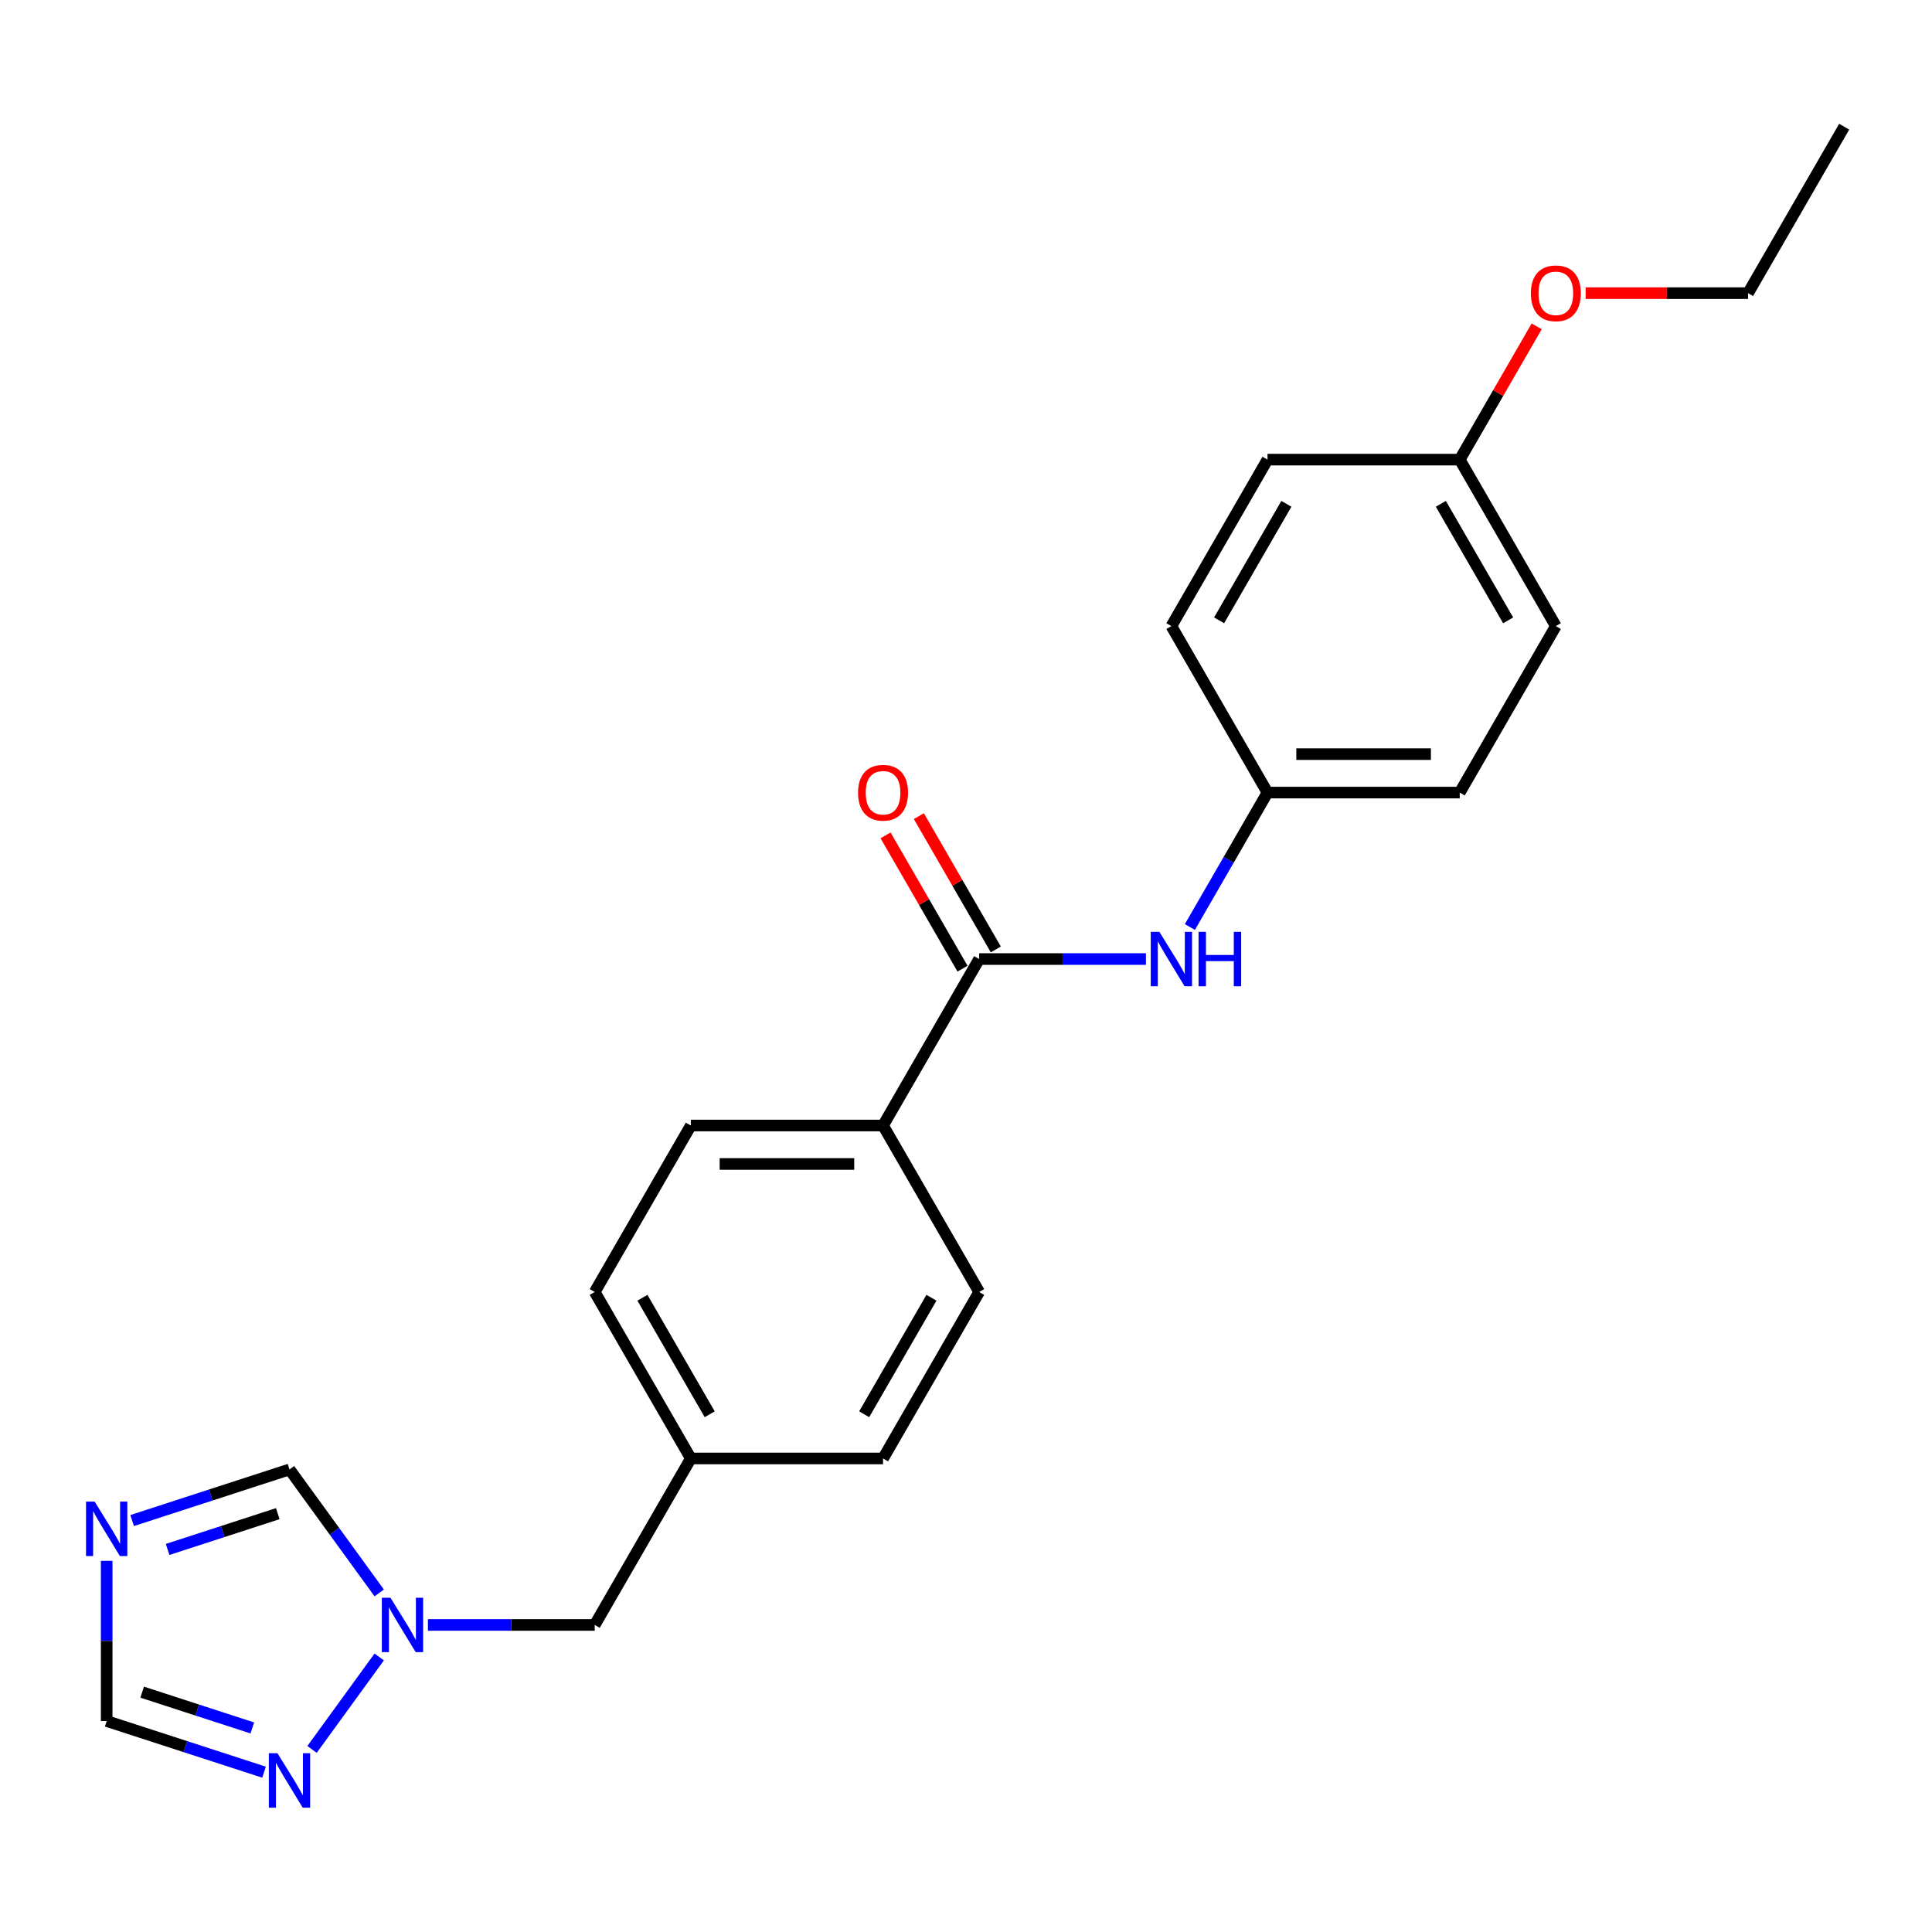 <?xml version='1.0' encoding='iso-8859-1'?>
<svg version='1.1' baseProfile='full'
              xmlns='http://www.w3.org/2000/svg'
                      xmlns:rdkit='http://www.rdkit.org/xml'
                      xmlns:xlink='http://www.w3.org/1999/xlink'
                  xml:space='preserve'
width='1000px' height='1000px' viewBox='0 0 1000 1000'>
<!-- END OF HEADER -->
<rect style='opacity:1.0;fill:#FFFFFF;stroke:none' width='1000' height='1000' x='0' y='0'> </rect>
<path class='bond-4' d='M 55.217,807.893 L 55.217,849.353' style='fill:none;fill-rule:evenodd;stroke:#0000FF;stroke-width:6px;stroke-linecap:butt;stroke-linejoin:miter;stroke-opacity:1' />
<path class='bond-4' d='M 55.217,849.353 L 55.217,890.813' style='fill:none;fill-rule:evenodd;stroke:#000000;stroke-width:6px;stroke-linecap:butt;stroke-linejoin:miter;stroke-opacity:1' />
<path class='bond-5' d='M 68.39,787.036 L 109.117,773.804' style='fill:none;fill-rule:evenodd;stroke:#0000FF;stroke-width:6px;stroke-linecap:butt;stroke-linejoin:miter;stroke-opacity:1' />
<path class='bond-5' d='M 109.117,773.804 L 149.843,760.571' style='fill:none;fill-rule:evenodd;stroke:#000000;stroke-width:6px;stroke-linecap:butt;stroke-linejoin:miter;stroke-opacity:1' />
<path class='bond-5' d='M 86.757,801.992 L 115.266,792.729' style='fill:none;fill-rule:evenodd;stroke:#0000FF;stroke-width:6px;stroke-linecap:butt;stroke-linejoin:miter;stroke-opacity:1' />
<path class='bond-5' d='M 115.266,792.729 L 143.775,783.466' style='fill:none;fill-rule:evenodd;stroke:#000000;stroke-width:6px;stroke-linecap:butt;stroke-linejoin:miter;stroke-opacity:1' />
<path class='bond-0' d='M 506.814,496.4 L 457.066,582.566' style='fill:none;fill-rule:evenodd;stroke:#000000;stroke-width:6px;stroke-linecap:butt;stroke-linejoin:miter;stroke-opacity:1' />
<path class='bond-3' d='M 506.814,496.4 L 549.975,496.4' style='fill:none;fill-rule:evenodd;stroke:#000000;stroke-width:6px;stroke-linecap:butt;stroke-linejoin:miter;stroke-opacity:1' />
<path class='bond-3' d='M 549.975,496.4 L 593.136,496.4' style='fill:none;fill-rule:evenodd;stroke:#0000FF;stroke-width:6px;stroke-linecap:butt;stroke-linejoin:miter;stroke-opacity:1' />
<path class='bond-7' d='M 515.43,491.426 L 495.514,456.929' style='fill:none;fill-rule:evenodd;stroke:#000000;stroke-width:6px;stroke-linecap:butt;stroke-linejoin:miter;stroke-opacity:1' />
<path class='bond-7' d='M 495.514,456.929 L 475.597,422.433' style='fill:none;fill-rule:evenodd;stroke:#FF0000;stroke-width:6px;stroke-linecap:butt;stroke-linejoin:miter;stroke-opacity:1' />
<path class='bond-7' d='M 498.197,501.375 L 478.28,466.879' style='fill:none;fill-rule:evenodd;stroke:#000000;stroke-width:6px;stroke-linecap:butt;stroke-linejoin:miter;stroke-opacity:1' />
<path class='bond-7' d='M 478.28,466.879 L 458.364,432.382' style='fill:none;fill-rule:evenodd;stroke:#FF0000;stroke-width:6px;stroke-linecap:butt;stroke-linejoin:miter;stroke-opacity:1' />
<path class='bond-1' d='M 196.282,824.489 L 173.063,792.53' style='fill:none;fill-rule:evenodd;stroke:#0000FF;stroke-width:6px;stroke-linecap:butt;stroke-linejoin:miter;stroke-opacity:1' />
<path class='bond-1' d='M 173.063,792.53 L 149.843,760.571' style='fill:none;fill-rule:evenodd;stroke:#000000;stroke-width:6px;stroke-linecap:butt;stroke-linejoin:miter;stroke-opacity:1' />
<path class='bond-8' d='M 221.499,841.065 L 264.66,841.065' style='fill:none;fill-rule:evenodd;stroke:#0000FF;stroke-width:6px;stroke-linecap:butt;stroke-linejoin:miter;stroke-opacity:1' />
<path class='bond-8' d='M 264.66,841.065 L 307.822,841.065' style='fill:none;fill-rule:evenodd;stroke:#000000;stroke-width:6px;stroke-linecap:butt;stroke-linejoin:miter;stroke-opacity:1' />
<path class='bond-23' d='M 196.282,857.641 L 161.514,905.495' style='fill:none;fill-rule:evenodd;stroke:#0000FF;stroke-width:6px;stroke-linecap:butt;stroke-linejoin:miter;stroke-opacity:1' />
<path class='bond-2' d='M 136.67,917.278 L 95.944,904.045' style='fill:none;fill-rule:evenodd;stroke:#0000FF;stroke-width:6px;stroke-linecap:butt;stroke-linejoin:miter;stroke-opacity:1' />
<path class='bond-2' d='M 95.944,904.045 L 55.217,890.813' style='fill:none;fill-rule:evenodd;stroke:#000000;stroke-width:6px;stroke-linecap:butt;stroke-linejoin:miter;stroke-opacity:1' />
<path class='bond-2' d='M 130.601,894.383 L 102.093,885.12' style='fill:none;fill-rule:evenodd;stroke:#0000FF;stroke-width:6px;stroke-linecap:butt;stroke-linejoin:miter;stroke-opacity:1' />
<path class='bond-2' d='M 102.093,885.12 L 73.584,875.857' style='fill:none;fill-rule:evenodd;stroke:#000000;stroke-width:6px;stroke-linecap:butt;stroke-linejoin:miter;stroke-opacity:1' />
<path class='bond-11' d='M 615.88,479.824 L 635.969,445.029' style='fill:none;fill-rule:evenodd;stroke:#0000FF;stroke-width:6px;stroke-linecap:butt;stroke-linejoin:miter;stroke-opacity:1' />
<path class='bond-11' d='M 635.969,445.029 L 656.058,410.234' style='fill:none;fill-rule:evenodd;stroke:#000000;stroke-width:6px;stroke-linecap:butt;stroke-linejoin:miter;stroke-opacity:1' />
<path class='bond-6' d='M 457.066,582.566 L 357.57,582.566' style='fill:none;fill-rule:evenodd;stroke:#000000;stroke-width:6px;stroke-linecap:butt;stroke-linejoin:miter;stroke-opacity:1' />
<path class='bond-6' d='M 442.141,602.466 L 372.494,602.466' style='fill:none;fill-rule:evenodd;stroke:#000000;stroke-width:6px;stroke-linecap:butt;stroke-linejoin:miter;stroke-opacity:1' />
<path class='bond-24' d='M 457.066,582.566 L 506.814,668.733' style='fill:none;fill-rule:evenodd;stroke:#000000;stroke-width:6px;stroke-linecap:butt;stroke-linejoin:miter;stroke-opacity:1' />
<path class='bond-12' d='M 307.822,841.065 L 357.57,754.899' style='fill:none;fill-rule:evenodd;stroke:#000000;stroke-width:6px;stroke-linecap:butt;stroke-linejoin:miter;stroke-opacity:1' />
<path class='bond-9' d='M 506.814,668.733 L 457.066,754.899' style='fill:none;fill-rule:evenodd;stroke:#000000;stroke-width:6px;stroke-linecap:butt;stroke-linejoin:miter;stroke-opacity:1' />
<path class='bond-9' d='M 482.118,671.708 L 447.295,732.024' style='fill:none;fill-rule:evenodd;stroke:#000000;stroke-width:6px;stroke-linecap:butt;stroke-linejoin:miter;stroke-opacity:1' />
<path class='bond-10' d='M 357.57,582.566 L 307.822,668.733' style='fill:none;fill-rule:evenodd;stroke:#000000;stroke-width:6px;stroke-linecap:butt;stroke-linejoin:miter;stroke-opacity:1' />
<path class='bond-16' d='M 656.058,410.234 L 606.31,324.068' style='fill:none;fill-rule:evenodd;stroke:#000000;stroke-width:6px;stroke-linecap:butt;stroke-linejoin:miter;stroke-opacity:1' />
<path class='bond-17' d='M 656.058,410.234 L 755.554,410.234' style='fill:none;fill-rule:evenodd;stroke:#000000;stroke-width:6px;stroke-linecap:butt;stroke-linejoin:miter;stroke-opacity:1' />
<path class='bond-17' d='M 670.982,390.335 L 740.629,390.335' style='fill:none;fill-rule:evenodd;stroke:#000000;stroke-width:6px;stroke-linecap:butt;stroke-linejoin:miter;stroke-opacity:1' />
<path class='bond-14' d='M 357.57,754.899 L 457.066,754.899' style='fill:none;fill-rule:evenodd;stroke:#000000;stroke-width:6px;stroke-linecap:butt;stroke-linejoin:miter;stroke-opacity:1' />
<path class='bond-15' d='M 357.57,754.899 L 307.822,668.733' style='fill:none;fill-rule:evenodd;stroke:#000000;stroke-width:6px;stroke-linecap:butt;stroke-linejoin:miter;stroke-opacity:1' />
<path class='bond-15' d='M 367.341,732.024 L 332.517,671.708' style='fill:none;fill-rule:evenodd;stroke:#000000;stroke-width:6px;stroke-linecap:butt;stroke-linejoin:miter;stroke-opacity:1' />
<path class='bond-13' d='M 755.554,237.902 L 805.301,324.068' style='fill:none;fill-rule:evenodd;stroke:#000000;stroke-width:6px;stroke-linecap:butt;stroke-linejoin:miter;stroke-opacity:1' />
<path class='bond-13' d='M 745.782,260.777 L 780.606,321.093' style='fill:none;fill-rule:evenodd;stroke:#000000;stroke-width:6px;stroke-linecap:butt;stroke-linejoin:miter;stroke-opacity:1' />
<path class='bond-20' d='M 755.554,237.902 L 775.47,203.406' style='fill:none;fill-rule:evenodd;stroke:#000000;stroke-width:6px;stroke-linecap:butt;stroke-linejoin:miter;stroke-opacity:1' />
<path class='bond-20' d='M 775.47,203.406 L 795.387,168.909' style='fill:none;fill-rule:evenodd;stroke:#FF0000;stroke-width:6px;stroke-linecap:butt;stroke-linejoin:miter;stroke-opacity:1' />
<path class='bond-25' d='M 755.554,237.902 L 656.058,237.902' style='fill:none;fill-rule:evenodd;stroke:#000000;stroke-width:6px;stroke-linecap:butt;stroke-linejoin:miter;stroke-opacity:1' />
<path class='bond-19' d='M 606.31,324.068 L 656.058,237.902' style='fill:none;fill-rule:evenodd;stroke:#000000;stroke-width:6px;stroke-linecap:butt;stroke-linejoin:miter;stroke-opacity:1' />
<path class='bond-19' d='M 631.005,321.093 L 665.829,260.777' style='fill:none;fill-rule:evenodd;stroke:#000000;stroke-width:6px;stroke-linecap:butt;stroke-linejoin:miter;stroke-opacity:1' />
<path class='bond-18' d='M 755.554,410.234 L 805.301,324.068' style='fill:none;fill-rule:evenodd;stroke:#000000;stroke-width:6px;stroke-linecap:butt;stroke-linejoin:miter;stroke-opacity:1' />
<path class='bond-21' d='M 820.723,151.736 L 862.76,151.736' style='fill:none;fill-rule:evenodd;stroke:#FF0000;stroke-width:6px;stroke-linecap:butt;stroke-linejoin:miter;stroke-opacity:1' />
<path class='bond-21' d='M 862.76,151.736 L 904.797,151.736' style='fill:none;fill-rule:evenodd;stroke:#000000;stroke-width:6px;stroke-linecap:butt;stroke-linejoin:miter;stroke-opacity:1' />
<path class='bond-22' d='M 904.797,151.736 L 954.545,65.57' style='fill:none;fill-rule:evenodd;stroke:#000000;stroke-width:6px;stroke-linecap:butt;stroke-linejoin:miter;stroke-opacity:1' />
<path  class='atom-0' d='M 48.989 777.228
L 58.222 792.152
Q 59.137 793.625, 60.61 796.291
Q 62.082 798.958, 62.162 799.117
L 62.162 777.228
L 65.903 777.228
L 65.903 805.405
L 62.042 805.405
L 52.133 789.088
Q 50.978 787.178, 49.745 784.989
Q 48.551 782.8, 48.193 782.123
L 48.193 805.405
L 44.531 805.405
L 44.531 777.228
L 48.989 777.228
' fill='#0000FF'/>
<path  class='atom-2' d='M 202.097 826.976
L 211.33 841.9
Q 212.246 843.373, 213.718 846.039
Q 215.191 848.706, 215.27 848.865
L 215.27 826.976
L 219.011 826.976
L 219.011 855.153
L 215.151 855.153
L 205.241 838.836
Q 204.087 836.926, 202.853 834.737
Q 201.659 832.548, 201.301 831.871
L 201.301 855.153
L 197.64 855.153
L 197.64 826.976
L 202.097 826.976
' fill='#0000FF'/>
<path  class='atom-3' d='M 143.615 907.47
L 152.848 922.394
Q 153.764 923.867, 155.236 926.533
Q 156.709 929.2, 156.788 929.359
L 156.788 907.47
L 160.529 907.47
L 160.529 935.647
L 156.669 935.647
L 146.759 919.33
Q 145.605 917.419, 144.371 915.231
Q 143.177 913.042, 142.819 912.365
L 142.819 935.647
L 139.157 935.647
L 139.157 907.47
L 143.615 907.47
' fill='#0000FF'/>
<path  class='atom-4' d='M 600.081 482.312
L 609.314 497.236
Q 610.23 498.709, 611.702 501.375
Q 613.175 504.042, 613.254 504.201
L 613.254 482.312
L 616.995 482.312
L 616.995 510.489
L 613.135 510.489
L 603.225 494.172
Q 602.071 492.261, 600.837 490.072
Q 599.643 487.884, 599.285 487.207
L 599.285 510.489
L 595.624 510.489
L 595.624 482.312
L 600.081 482.312
' fill='#0000FF'/>
<path  class='atom-4' d='M 620.378 482.312
L 624.199 482.312
L 624.199 494.291
L 638.606 494.291
L 638.606 482.312
L 642.427 482.312
L 642.427 510.489
L 638.606 510.489
L 638.606 497.475
L 624.199 497.475
L 624.199 510.489
L 620.378 510.489
L 620.378 482.312
' fill='#0000FF'/>
<path  class='atom-8' d='M 444.131 410.314
Q 444.131 403.548, 447.474 399.767
Q 450.817 395.987, 457.066 395.987
Q 463.314 395.987, 466.657 399.767
Q 470 403.548, 470 410.314
Q 470 417.159, 466.617 421.06
Q 463.234 424.92, 457.066 424.92
Q 450.857 424.92, 447.474 421.06
Q 444.131 417.199, 444.131 410.314
M 457.066 421.736
Q 461.364 421.736, 463.672 418.871
Q 466.02 415.965, 466.02 410.314
Q 466.02 404.782, 463.672 401.996
Q 461.364 399.17, 457.066 399.17
Q 452.767 399.17, 450.419 401.956
Q 448.111 404.742, 448.111 410.314
Q 448.111 416.005, 450.419 418.871
Q 452.767 421.736, 457.066 421.736
' fill='#FF0000'/>
<path  class='atom-21' d='M 792.367 151.816
Q 792.367 145.05, 795.71 141.269
Q 799.053 137.488, 805.301 137.488
Q 811.55 137.488, 814.893 141.269
Q 818.236 145.05, 818.236 151.816
Q 818.236 158.661, 814.853 162.561
Q 811.47 166.422, 805.301 166.422
Q 799.093 166.422, 795.71 162.561
Q 792.367 158.701, 792.367 151.816
M 805.301 163.238
Q 809.6 163.238, 811.908 160.373
Q 814.256 157.467, 814.256 151.816
Q 814.256 146.284, 811.908 143.498
Q 809.6 140.672, 805.301 140.672
Q 801.003 140.672, 798.655 143.458
Q 796.347 146.244, 796.347 151.816
Q 796.347 157.507, 798.655 160.373
Q 801.003 163.238, 805.301 163.238
' fill='#FF0000'/>
</svg>
